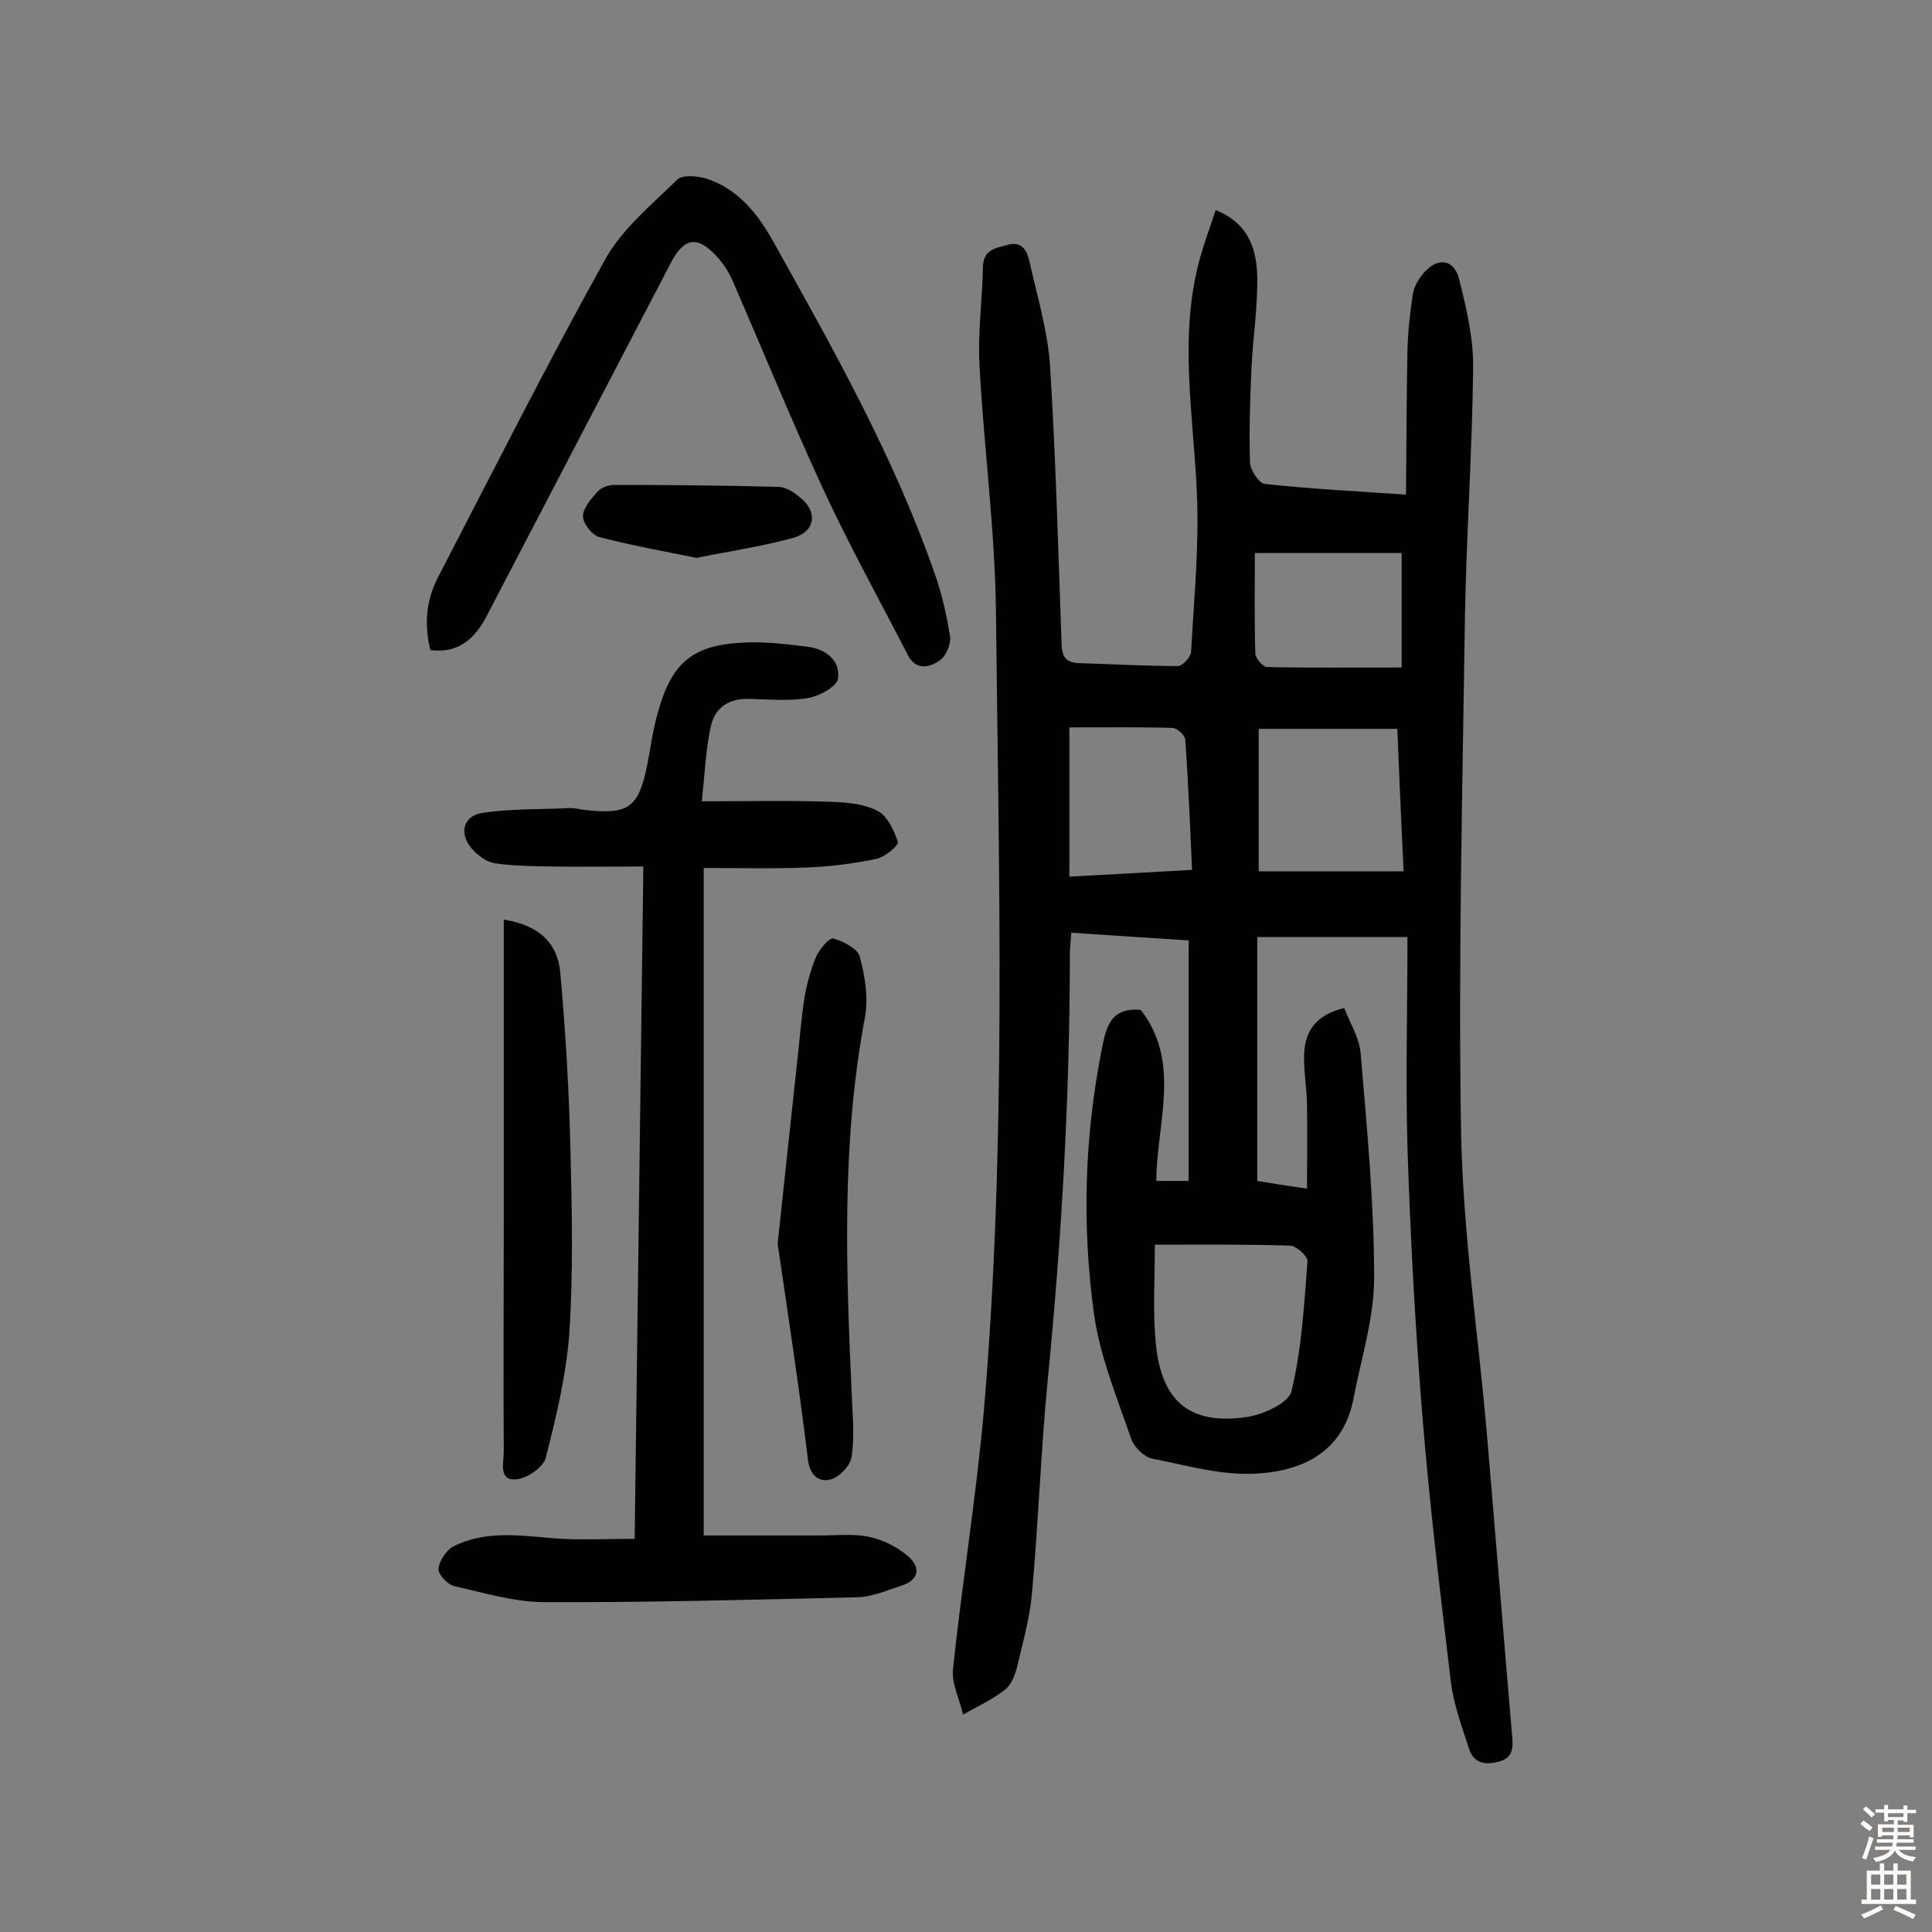 <svg enable-background="new 0 0 400 400" viewBox="0 0 400 400" xmlns="http://www.w3.org/2000/svg"><rect x="0" y="0" width="400" height="400" fill="#808080" stroke="none"/><g fill="#010102"><path d="m291.4 194c-10.9 0-20.6 0-31.1 0v50.5c2.9.5 6.2 1 10.3 1.6 0-6.2.1-12 0-17.7-.1-3.1-.6-6.1-.6-9.2-.1-5.3 2.1-9 8.3-10.5 1.2 3.1 3.1 6.1 3.4 9.3 1.3 15.5 2.8 31 2.8 46.5 0 8.4-2.7 16.8-4.3 25.2-2.2 11-10.6 14.9-20.2 15.4-7.1.4-14.3-1.7-21.4-3.1-1.7-.3-3.8-2.4-4.4-4.1-2.9-8.5-6.5-17.1-7.7-25.9-2.5-18.2-2-36.5 1.6-54.7.9-4.5 1.7-8.8 8.1-8.2 8.4 10.9 3.3 23.2 3.2 35.4h6.7c0-16.4 0-32.9 0-49.8-7.7-.5-15.8-1-24.3-1.6-.1 1.6-.3 3-.3 4.4 0 29.5-1.7 59-4.6 88.4-1.4 14.5-1.9 29-3.2 43.5-.4 5.1-1.8 10.2-3 15.2-.4 1.8-1.2 4.1-2.6 5.2-2.6 2.1-5.8 3.5-8.7 5.2-.7-3.1-2.4-6.4-2.1-9.4 1.9-17.9 4.8-35.6 6.4-53.5 4.7-55.1 3.1-110.3 2.5-165.5-.2-17-2.5-33.9-3.4-50.9-.4-6.8.6-13.6.7-20.4.1-3.7 2.6-3.9 5.1-4.6 3.3-.9 4.1 1.6 4.6 3.7 1.6 7.1 3.7 14.1 4.2 21.3 1.2 19.3 1.7 38.6 2.4 57.8.1 2.7 1.1 3.7 3.7 3.8 6.8.2 13.6.6 20.4.6.9 0 2.6-1.8 2.7-2.9.6-11 1.7-22 1.2-32.9-.7-16.5-3.9-32.9.8-49.2.9-3.1 2-6.1 3.1-9.4 6.8 2.7 8.5 8.1 8.6 13.9.1 6.3-.9 12.6-1.2 18.9-.3 6.5-.5 13-.3 19.5.1 1.6 1.9 4.3 3.1 4.4 9.3 1 18.7 1.5 29.2 2.2.1-10.2.1-20 .3-29.8.1-3.9.5-7.7 1.1-11.6.2-1.5 1.1-3.1 2.1-4.3 2.9-3.5 6.4-3.2 7.5 1.1 1.5 6 3 12.3 2.9 18.5-.2 17.2-1.4 34.3-1.7 51.5-.5 35.6-1.4 71.1-.8 106.7.4 20.7 3.5 41.3 5.3 61.9 1.8 21.1 3.5 42.3 5.3 63.4.2 2.4 0 4.3-3.1 5-2.9.7-4.9 0-5.8-2.6-1.5-4.6-3.2-9.2-3.8-13.9-2.2-18.3-4.4-36.6-5.9-55-1.5-18.6-2.5-37.2-3.1-55.8-.4-14.3 0-28.7 0-43.5zm-52.3 63.7c0 6.8-.4 13.1.1 19.3.9 12.9 6.8 18.1 18.8 16.4 3.5-.5 8.8-2.9 9.4-5.4 2.1-8.7 2.6-17.8 3.3-26.8.1-1.1-2.3-3.3-3.6-3.3-8.8-.3-17.5-.2-28-.2zm51.5-77.3c-.5-10.2-.9-19.8-1.3-29.5-9.9 0-19.3 0-28.7 0v29.5zm-69.2-29.8v30.9c8.8-.5 16.8-.9 25.4-1.4-.4-9.3-.8-18.2-1.4-27-.1-.9-1.7-2.4-2.7-2.4-7.1-.2-14.3-.1-21.3-.1zm68.8-12.4c0-9.2 0-16.7 0-23.7-10.4 0-20.4 0-30.4 0 0 7.6-.1 14.2.1 20.8 0 1 1.5 2.7 2.4 2.8 9.1.2 18.3.1 27.9.1z"/><path d="m145.3 165.9c9.5 0 18.1-.2 26.6.1 3.3.1 7 .4 9.8 1.9 2 1 3.4 4 4.2 6.4.2.7-2.6 3.1-4.4 3.5-4.7 1-9.5 1.6-14.3 1.8-7.1.3-14.2.1-21.5.1v138.2h24.1c3.4 0 6.9-.4 10.2.3 2.8.6 5.8 2.1 8 4 2.6 2.2 2.4 4.9-1.4 6.1-3.1 1-6.2 2.4-9.3 2.4-21.5.5-43.1 1.1-64.6 1-6.2 0-12.4-1.9-18.6-3.3-1.4-.3-3.4-2.4-3.3-3.6.1-1.6 1.6-3.8 3-4.6 6.7-3.4 13.8-2.3 21-1.7 5.4.4 10.8.1 16.6.1.6-46.6 1.2-92.3 1.8-139.2-6.6 0-13 .1-19.4 0-3.9-.1-7.8-.1-11.5-.7-1.7-.3-3.5-1.7-4.7-3.1-2.6-3.1-1.7-6.7 2.3-7.3 6-.9 12.2-.7 18.3-1 1 0 1.9.3 2.9.4 9.1 1 11.1-.5 12.9-9.3.7-3.5 1.1-7 2.1-10.5 3-11.1 7.5-14.6 19-14.9 4-.1 8.1.4 12.1.9 3.8.5 6.8 2.8 6.3 6.6-.2 1.6-3.8 3.6-6.1 4-3.9.7-8.1.3-12.1.2-4.4-.2-7.4 1.8-8.2 6-1 4.7-1.2 9.7-1.8 15.2z"/><path d="m89.1 134.6c-1.3-5.3-.9-10.3 1.6-15.1 11.4-22 22.6-44.2 34.6-65.8 3.5-6.3 9.6-11.3 14.9-16.5 1-1 4-.8 5.8-.3 6.8 2.1 11 7.5 14.2 13.3 12.4 22.2 24.9 44.4 33.3 68.5 1.5 4.2 2.5 8.7 3.2 13.1.2 1.5-.8 4-2.1 4.9-2.1 1.5-4.9 2.2-6.6-1-5.9-11.5-12.2-22.8-17.6-34.5-6.5-14.1-12.4-28.5-18.6-42.8-.8-1.9-2-3.8-3.4-5.3-4-4.4-6.8-3.9-9.5 1.3-12.5 24-25 47.9-37.5 71.9-2.5 5.2-5.8 9.1-12.3 8.3z"/><path d="m104.3 190.4c7.8 1.2 11.2 5.3 11.7 11 1.1 12.1 1.8 24.2 2.1 36.3.3 12.6.6 25.3-.2 37.9-.6 8.8-2.7 17.6-4.9 26.2-.5 2-4 4.4-6.3 4.5-3.5.2-2.4-3.5-2.4-5.7-.1-15.8 0-31.5 0-47.3 0-20.9 0-41.6 0-62.9z"/><path d="m161 257.5c1.5-14.1 2.8-26.1 4.1-38.2.5-4.3.8-8.7 1.5-13 .5-2.8 1.3-5.7 2.4-8.3.7-1.5 2.7-3.9 3.5-3.7 2.1.6 5.1 2.1 5.5 3.8 1.1 4 1.8 8.4 1.1 12.4-5 26.4-3.9 52.9-2.7 79.5.2 3.9.5 7.9-.1 11.7-.3 1.8-2.5 4.1-4.3 4.6-2.3.6-4.2-.6-4.7-3.9-1.9-15.7-4.3-31.2-6.3-44.9z"/><path d="m144.2 115.5c-6.9-1.4-13.6-2.6-20.1-4.3-1.5-.4-3.4-2.8-3.4-4.3 0-1.7 1.7-3.6 3-5.1.8-.9 2.3-1.4 3.5-1.4 11.3 0 22.6.1 33.9.4 1.5 0 3.1 1 4.3 2 3.9 2.9 3.6 7.1-1 8.5-6.4 1.8-13.3 2.8-20.2 4.2z"/></g><path d="m385.2 377.6.6-.7c.6.4 1.3.9 1.9 1.5l-.6.7c-.8-.5-1.4-1-1.9-1.5zm.3 7.1c.6-1.4 1.1-2.9 1.5-4.5.3.1.6.3.9.4-.5 1.4-1 2.9-1.5 4.4zm.2-10.1.6-.6c.7.5 1.3 1.1 1.9 1.6l-.7.7c-.6-.6-1.2-1.2-1.8-1.7zm8.4-.8h.8v.9h1.8v.7h-1.8v1.8h-.8v-.3h-1.2v.9h3.3v2.6h-.8v-.4h-2.5c0 .3 0 .6-.1.8h3.4v.7h-3.5c0 .3-.1.6-.1.8h4v.7h-3.5c.7.9 1.9 1.3 3.6 1.5-.2.2-.4.5-.6.9-1.9-.3-3.2-1.1-3.8-2.3-.5 1.1-1.8 2-3.9 2.4-.2-.3-.4-.5-.6-.8 1.9-.4 3.1-.9 3.6-1.7h-3.2v-.7h3.5c.1-.2.1-.5.2-.8h-3.3v-.7h3.4c0-.2 0-.5 0-.8h-2.4v.3h-.8v-2.6h3.3v-.9h-1.2v.3h-.8v-1.8h-1.8v-.7h1.8v-.9h.8v.9h3.2zm-4.4 5.5h2.4c0-.3 0-.6 0-.9h-2.4zm1.2-3.1h3.2v-.8h-3.2zm4.4 2.2h-2.4v.9h2.5v-.9z" fill="#fcfbfa"/><path d="m389.2 385.8h.9v1.5h1.9v-1.5h.9v1.5h2.7v6h1.1v.9h-11.3v-.9h1.1v-6h2.7zm.2 8.7.5.8c-1.2.6-2.5 1.3-4 1.9-.2-.3-.3-.6-.6-.8 1.6-.6 3-1.3 4.1-1.9zm-2-4.3h1.9v-2.1h-1.9zm0 3.1h1.9v-2.2h-1.9zm2.7-3.1h1.9v-2.1h-1.9zm0 3.1h1.9v-2.2h-1.9zm2.4 1.3c1.4.6 2.7 1.2 4.1 1.8l-.5.9c-1.5-.7-2.8-1.4-4.1-1.9zm2.2-6.5h-1.9v2.1h1.9zm-1.9 5.2h1.9v-2.2h-1.9z" fill="#fcfbfa"/></svg>